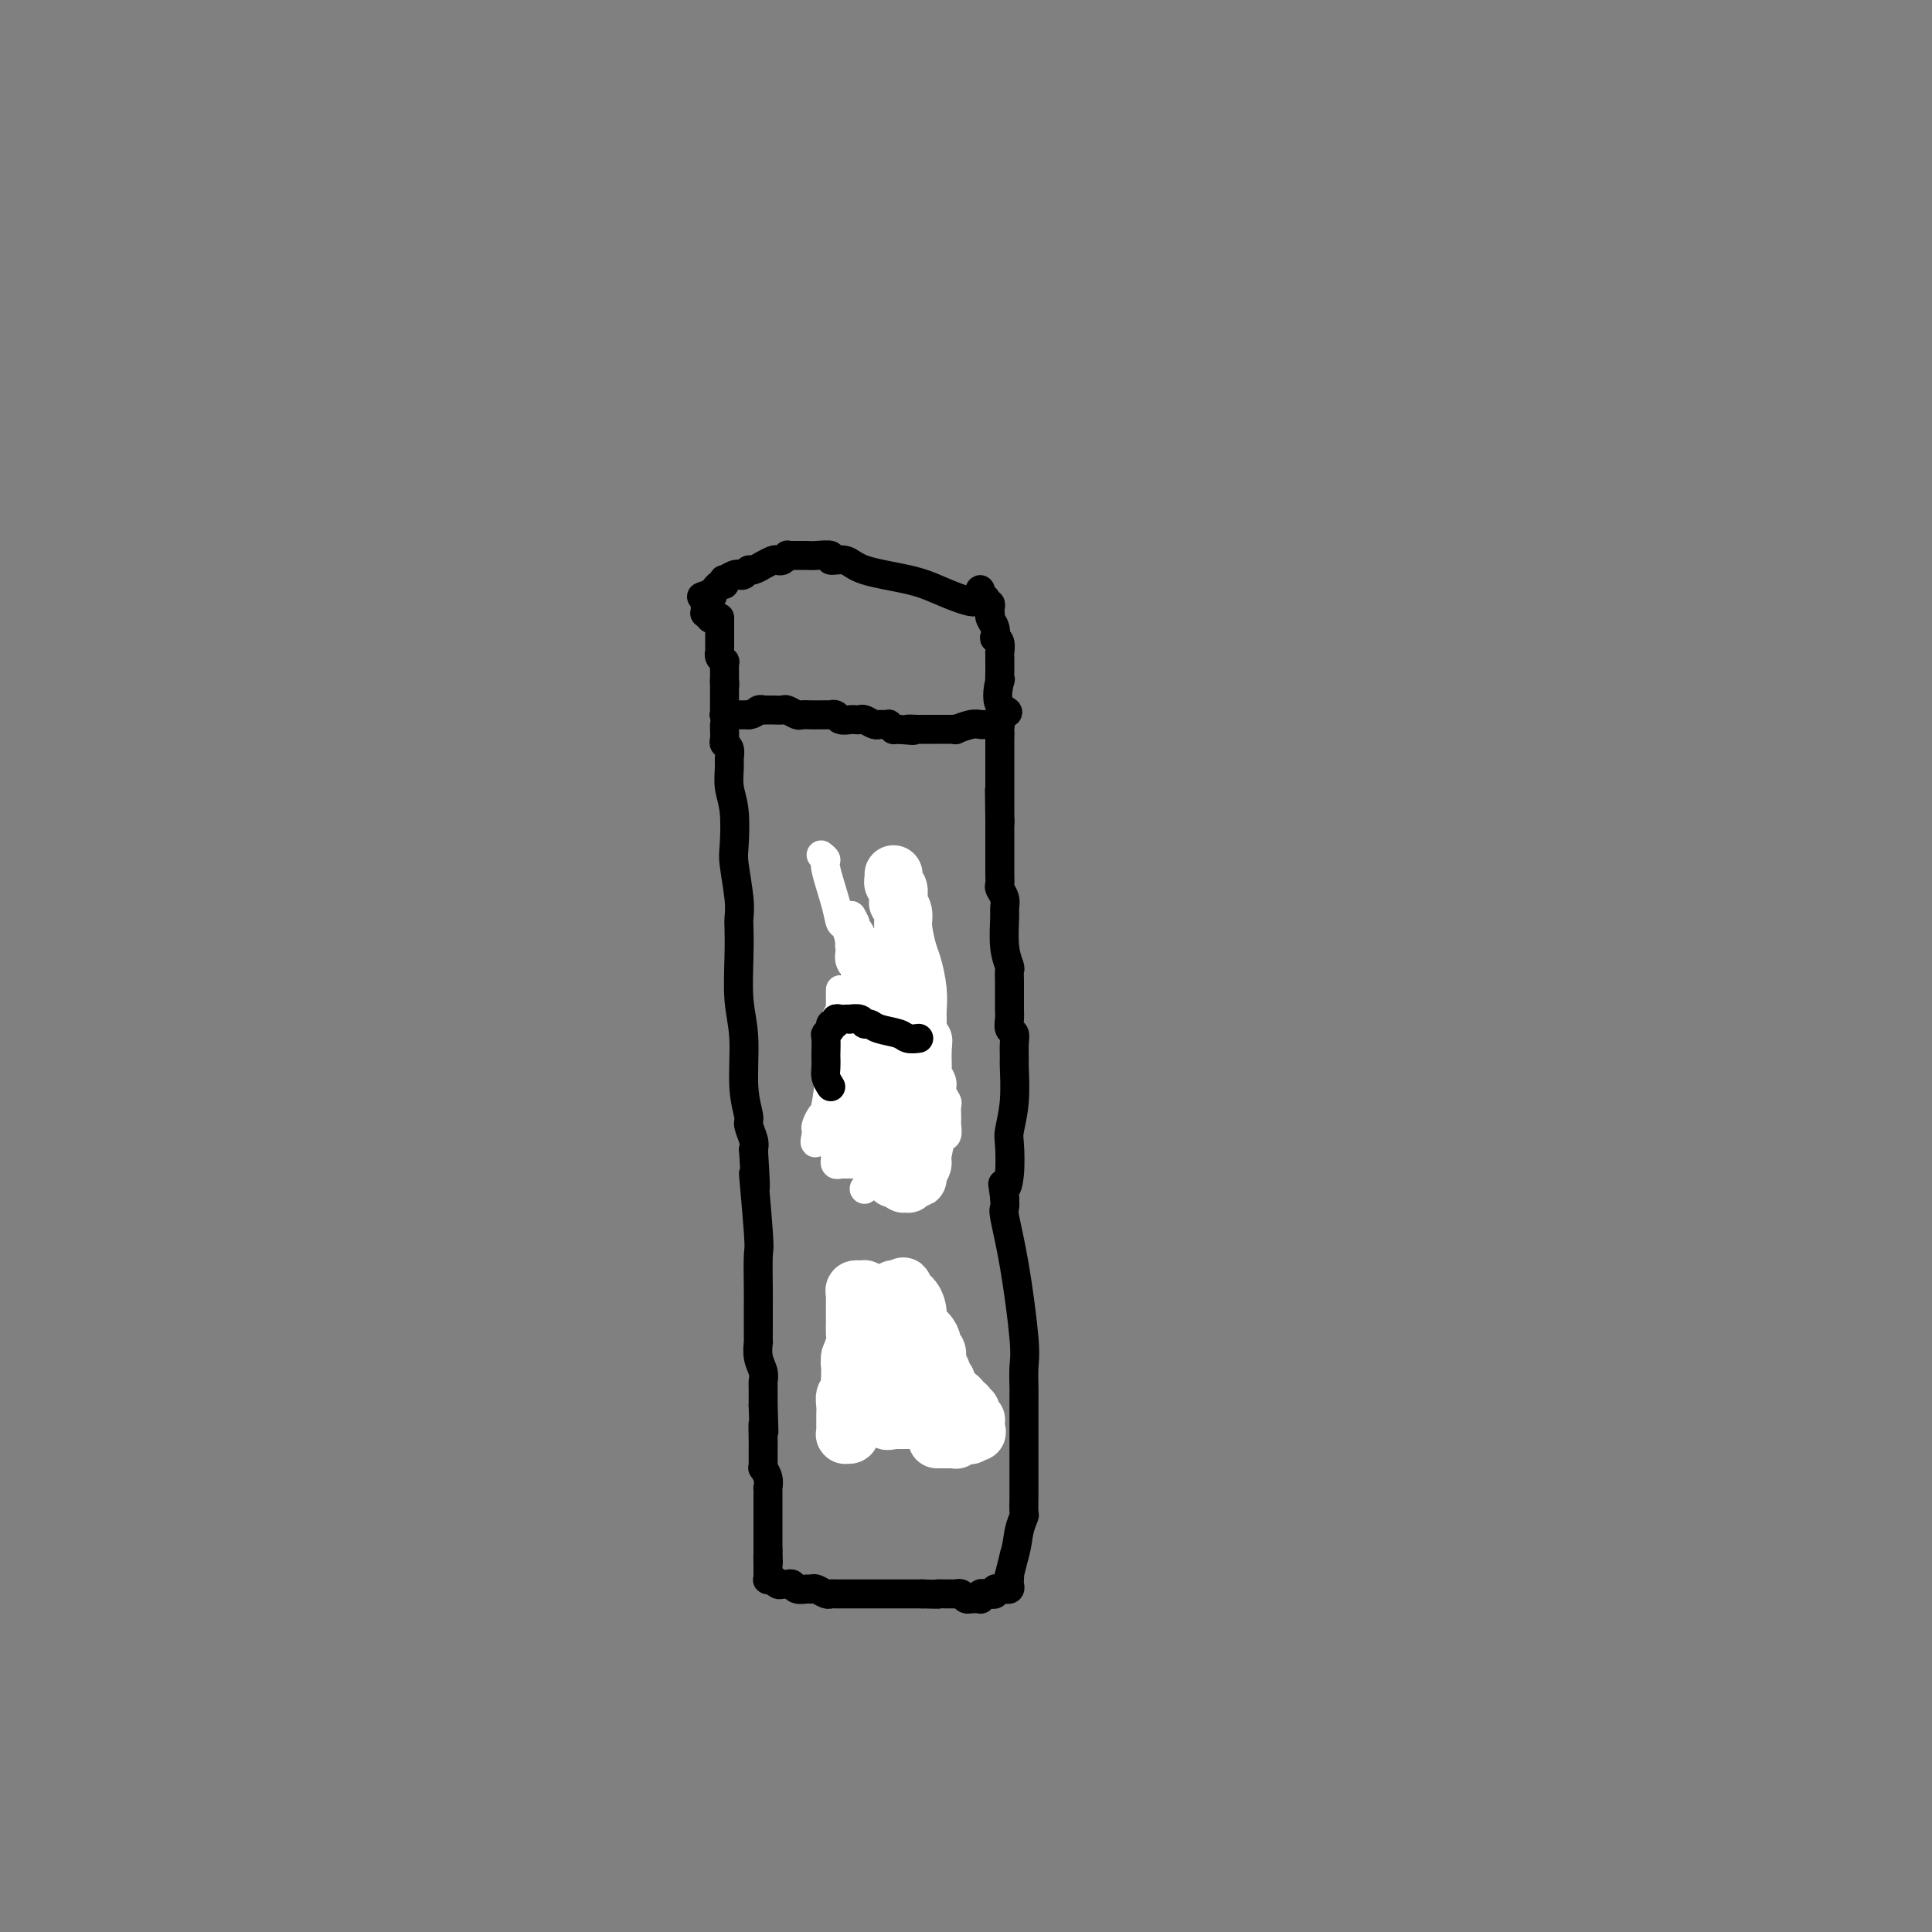 <svg viewBox='0 0 400 400' version='1.1' xmlns='http://www.w3.org/2000/svg' xmlns:xlink='http://www.w3.org/1999/xlink'><rect x="0" y="0" width="400" height="400" fill="#808080" stroke="none"/><g fill='none' stroke='#000000' stroke-width='6' stroke-linecap='round' stroke-linejoin='round'><path d='M149,128c0.000,-0.120 0.000,-0.239 0,0c-0.000,0.239 -0.000,0.837 0,1c0.000,0.163 0.000,-0.110 0,0c-0.000,0.110 -0.000,0.603 0,1c0.000,0.397 0.000,0.698 0,1c-0.000,0.302 -0.000,0.607 0,1c0.000,0.393 0.000,0.875 0,1c-0.000,0.125 -0.001,-0.107 0,0c0.001,0.107 0.004,0.555 0,1c-0.004,0.445 -0.015,0.889 0,1c0.015,0.111 0.057,-0.110 0,0c-0.057,0.110 -0.211,0.551 0,1c0.211,0.449 0.789,0.908 1,1c0.211,0.092 0.057,-0.181 0,0c-0.057,0.181 -0.015,0.818 0,1c0.015,0.182 0.004,-0.091 0,0c-0.004,0.091 -0.001,0.546 0,1c0.001,0.454 0.000,0.906 0,1c-0.000,0.094 -0.000,-0.171 0,0c0.000,0.171 0.000,0.778 0,1c-0.000,0.222 -0.000,0.060 0,0c0.000,-0.060 0.000,-0.017 0,0c-0.000,0.017 -0.000,0.009 0,0'/><path d='M150,141c0.155,1.966 0.041,0.382 0,0c-0.041,-0.382 -0.011,0.438 0,1c0.011,0.562 0.003,0.868 0,1c-0.003,0.132 -0.001,0.092 0,0c0.001,-0.092 0.000,-0.236 0,0c-0.000,0.236 -0.000,0.852 0,1c0.000,0.148 0.000,-0.170 0,0c-0.000,0.170 -0.000,0.830 0,1c0.000,0.170 0.000,-0.150 0,0c-0.000,0.150 -0.000,0.771 0,1c0.000,0.229 -0.000,0.065 0,0c0.000,-0.065 0.000,-0.032 0,0c-0.000,0.032 -0.000,0.061 0,0c0.000,-0.061 0.000,-0.214 0,0c-0.000,0.214 -0.000,0.793 0,1c0.000,0.207 0.000,0.041 0,0c-0.000,-0.041 -0.001,0.041 0,0c0.001,-0.041 0.004,-0.207 0,0c-0.004,0.207 -0.015,0.788 0,1c0.015,0.212 0.057,0.057 0,0c-0.057,-0.057 -0.212,-0.015 0,0c0.212,0.015 0.793,0.004 1,0c0.207,-0.004 0.040,-0.001 0,0c-0.040,0.001 0.046,0.000 0,0c-0.046,-0.000 -0.223,-0.000 0,0c0.223,0.000 0.847,0.000 1,0c0.153,-0.000 -0.166,-0.000 0,0c0.166,0.000 0.818,0.000 1,0c0.182,-0.000 -0.105,-0.000 0,0c0.105,0.000 0.601,0.000 1,0c0.399,-0.000 0.699,-0.000 1,0'/><path d='M155,148c1.162,-0.072 1.567,-0.751 2,-1c0.433,-0.249 0.894,-0.066 1,0c0.106,0.066 -0.141,0.017 0,0c0.141,-0.017 0.672,-0.001 1,0c0.328,0.001 0.454,-0.014 1,0c0.546,0.014 1.511,0.056 2,0c0.489,-0.056 0.501,-0.211 1,0c0.499,0.211 1.487,0.789 2,1c0.513,0.211 0.553,0.057 1,0c0.447,-0.057 1.300,-0.016 2,0c0.700,0.016 1.247,0.008 2,0c0.753,-0.008 1.711,-0.016 2,0c0.289,0.016 -0.091,0.057 0,0c0.091,-0.057 0.655,-0.211 1,0c0.345,0.211 0.473,0.788 1,1c0.527,0.212 1.454,0.061 2,0c0.546,-0.061 0.710,-0.030 1,0c0.290,0.030 0.705,0.061 1,0c0.295,-0.061 0.470,-0.212 1,0c0.530,0.212 1.414,0.789 2,1c0.586,0.211 0.874,0.056 1,0c0.126,-0.056 0.090,-0.015 0,0c-0.090,0.015 -0.236,0.003 0,0c0.236,-0.003 0.852,0.003 1,0c0.148,-0.003 -0.172,-0.015 0,0c0.172,0.015 0.834,0.057 1,0c0.166,-0.057 -0.166,-0.211 0,0c0.166,0.211 0.828,0.789 1,1c0.172,0.211 -0.146,0.057 0,0c0.146,-0.057 0.756,-0.016 1,0c0.244,0.016 0.122,0.008 0,0'/><path d='M186,151c5.130,0.464 2.456,0.124 2,0c-0.456,-0.124 1.307,-0.033 2,0c0.693,0.033 0.315,0.009 1,0c0.685,-0.009 2.431,-0.002 3,0c0.569,0.002 -0.040,0.001 0,0c0.040,-0.001 0.727,-0.000 1,0c0.273,0.000 0.130,0.000 0,0c-0.130,-0.000 -0.246,0.000 0,0c0.246,-0.000 0.855,-0.000 1,0c0.145,0.000 -0.174,0.001 0,0c0.174,-0.001 0.841,-0.004 1,0c0.159,0.004 -0.189,0.015 0,0c0.189,-0.015 0.916,-0.057 1,0c0.084,0.057 -0.476,0.211 0,0c0.476,-0.211 1.988,-0.789 3,-1c1.012,-0.211 1.525,-0.057 2,0c0.475,0.057 0.911,0.015 1,0c0.089,-0.015 -0.169,-0.004 0,0c0.169,0.004 0.763,0.001 1,0c0.237,-0.001 0.115,-0.000 0,0c-0.115,0.000 -0.223,-0.000 0,0c0.223,0.000 0.778,0.001 1,0c0.222,-0.001 0.112,-0.004 0,0c-0.112,0.004 -0.226,0.016 0,0c0.226,-0.016 0.793,-0.060 1,0c0.207,0.060 0.056,0.222 0,0c-0.056,-0.222 -0.015,-0.829 0,-1c0.015,-0.171 0.004,0.094 0,0c-0.004,-0.094 -0.002,-0.547 0,-1'/><path d='M207,148c3.249,-0.607 0.870,-0.625 0,-2c-0.870,-1.375 -0.233,-4.106 0,-5c0.233,-0.894 0.062,0.048 0,0c-0.062,-0.048 -0.017,-1.085 0,-2c0.017,-0.915 0.004,-1.709 0,-2c-0.004,-0.291 -0.001,-0.081 0,0c0.001,0.081 0.000,0.031 0,0c-0.000,-0.031 -0.000,-0.045 0,0c0.000,0.045 0.001,0.149 0,0c-0.001,-0.149 -0.004,-0.552 0,-1c0.004,-0.448 0.015,-0.942 0,-1c-0.015,-0.058 -0.056,0.318 0,0c0.056,-0.318 0.207,-1.332 0,-2c-0.207,-0.668 -0.774,-0.992 -1,-1c-0.226,-0.008 -0.113,0.300 0,0c0.113,-0.300 0.226,-1.207 0,-2c-0.226,-0.793 -0.792,-1.470 -1,-2c-0.208,-0.530 -0.060,-0.911 0,-1c0.060,-0.089 0.030,0.116 0,0c-0.030,-0.116 -0.060,-0.553 0,-1c0.060,-0.447 0.209,-0.904 0,-1c-0.209,-0.096 -0.778,0.170 -1,0c-0.222,-0.170 -0.098,-0.777 0,-1c0.098,-0.223 0.171,-0.064 0,0c-0.171,0.064 -0.585,0.032 -1,0'/><path d='M203,124c-0.441,-3.738 0.457,-1.084 0,0c-0.457,1.084 -2.270,0.598 -4,0c-1.730,-0.598 -3.375,-1.308 -5,-2c-1.625,-0.692 -3.228,-1.366 -6,-2c-2.772,-0.634 -6.714,-1.228 -9,-2c-2.286,-0.772 -2.917,-1.724 -4,-2c-1.083,-0.276 -2.618,0.122 -3,0c-0.382,-0.122 0.389,-0.765 0,-1c-0.389,-0.235 -1.936,-0.063 -3,0c-1.064,0.063 -1.643,0.016 -2,0c-0.357,-0.016 -0.491,-0.001 -1,0c-0.509,0.001 -1.394,-0.014 -2,0c-0.606,0.014 -0.935,0.055 -1,0c-0.065,-0.055 0.132,-0.207 0,0c-0.132,0.207 -0.594,0.772 -1,1c-0.406,0.228 -0.757,0.118 -1,0c-0.243,-0.118 -0.380,-0.243 -1,0c-0.620,0.243 -1.724,0.853 -2,1c-0.276,0.147 0.277,-0.171 0,0c-0.277,0.171 -1.382,0.829 -2,1c-0.618,0.171 -0.747,-0.146 -1,0c-0.253,0.146 -0.628,0.756 -1,1c-0.372,0.244 -0.740,0.122 -1,0c-0.260,-0.122 -0.412,-0.244 -1,0c-0.588,0.244 -1.612,0.854 -2,1c-0.388,0.146 -0.142,-0.172 0,0c0.142,0.172 0.179,0.833 0,1c-0.179,0.167 -0.574,-0.162 -1,0c-0.426,0.162 -0.884,0.813 -1,1c-0.116,0.187 0.110,-0.089 0,0c-0.110,0.089 -0.555,0.545 -1,1'/><path d='M147,123c-3.420,1.177 -0.969,0.118 0,0c0.969,-0.118 0.456,0.704 0,1c-0.456,0.296 -0.854,0.064 -1,0c-0.146,-0.064 -0.039,0.038 0,0c0.039,-0.038 0.011,-0.216 0,0c-0.011,0.216 -0.004,0.827 0,1c0.004,0.173 0.005,-0.094 0,0c-0.005,0.094 -0.015,0.547 0,1c0.015,0.453 0.057,0.906 0,1c-0.057,0.094 -0.211,-0.171 0,0c0.211,0.171 0.789,0.778 1,1c0.211,0.222 0.057,0.060 0,0c-0.057,-0.060 -0.016,-0.017 0,0c0.016,0.017 0.008,0.009 0,0'/><path d='M150,150c-0.008,0.222 -0.016,0.444 0,1c0.016,0.556 0.057,1.446 0,2c-0.057,0.554 -0.212,0.773 0,1c0.212,0.227 0.793,0.462 1,1c0.207,0.538 0.042,1.380 0,2c-0.042,0.620 0.040,1.019 0,2c-0.040,0.981 -0.203,2.545 0,4c0.203,1.455 0.772,2.803 1,5c0.228,2.197 0.113,5.244 0,7c-0.113,1.756 -0.226,2.223 0,4c0.226,1.777 0.792,4.865 1,7c0.208,2.135 0.060,3.318 0,4c-0.060,0.682 -0.031,0.862 0,2c0.031,1.138 0.065,3.233 0,6c-0.065,2.767 -0.229,6.207 0,9c0.229,2.793 0.850,4.940 1,8c0.150,3.060 -0.170,7.033 0,10c0.170,2.967 0.829,4.929 1,6c0.171,1.071 -0.146,1.250 0,2c0.146,0.750 0.756,2.071 1,3c0.244,0.929 0.122,1.464 0,2'/><path d='M156,238c0.868,14.071 0.036,5.248 0,5c-0.036,-0.248 0.722,8.079 1,12c0.278,3.921 0.074,3.437 0,5c-0.074,1.563 -0.020,5.173 0,7c0.020,1.827 0.004,1.871 0,3c-0.004,1.129 0.003,3.341 0,5c-0.003,1.659 -0.015,2.763 0,3c0.015,0.237 0.057,-0.395 0,0c-0.057,0.395 -0.211,1.815 0,3c0.211,1.185 0.789,2.135 1,3c0.211,0.865 0.057,1.644 0,2c-0.057,0.356 -0.015,0.288 0,1c0.015,0.712 0.004,2.203 0,3c-0.004,0.797 -0.002,0.898 0,1'/><path d='M158,291c0.309,8.953 0.083,4.836 0,4c-0.083,-0.836 -0.022,1.608 0,3c0.022,1.392 0.005,1.730 0,2c-0.005,0.270 0.002,0.470 0,1c-0.002,0.530 -0.015,1.390 0,2c0.015,0.610 0.057,0.971 0,1c-0.057,0.029 -0.211,-0.275 0,0c0.211,0.275 0.789,1.128 1,2c0.211,0.872 0.057,1.762 0,2c-0.057,0.238 -0.015,-0.177 0,0c0.015,0.177 0.004,0.945 0,2c-0.004,1.055 -0.001,2.396 0,3c0.001,0.604 0.000,0.470 0,1c-0.000,0.530 -0.000,1.723 0,3c0.000,1.277 0.000,2.639 0,4'/><path d='M159,321c0.155,4.758 0.041,1.653 0,1c-0.041,-0.653 -0.011,1.146 0,2c0.011,0.854 0.003,0.765 0,1c-0.003,0.235 -0.001,0.795 0,1c0.001,0.205 0.000,0.054 0,0c-0.000,-0.054 0.000,-0.011 0,0c-0.000,0.011 -0.001,-0.011 0,0c0.001,0.011 0.004,0.056 0,0c-0.004,-0.056 -0.016,-0.212 0,0c0.016,0.212 0.060,0.793 0,1c-0.060,0.207 -0.223,0.041 0,0c0.223,-0.041 0.833,0.042 1,0c0.167,-0.042 -0.110,-0.208 0,0c0.110,0.208 0.606,0.792 1,1c0.394,0.208 0.687,0.042 1,0c0.313,-0.042 0.647,0.042 1,0c0.353,-0.042 0.723,-0.208 1,0c0.277,0.208 0.459,0.792 1,1c0.541,0.208 1.441,0.042 2,0c0.559,-0.042 0.778,0.041 1,0c0.222,-0.041 0.448,-0.207 1,0c0.552,0.207 1.431,0.788 2,1c0.569,0.212 0.828,0.057 1,0c0.172,-0.057 0.257,-0.015 1,0c0.743,0.015 2.145,0.004 3,0c0.855,-0.004 1.164,-0.001 2,0c0.836,0.001 2.199,0.000 3,0c0.801,-0.000 1.039,-0.000 2,0c0.961,0.000 2.643,0.000 4,0c1.357,-0.000 2.388,-0.000 3,0c0.612,0.000 0.806,0.000 1,0'/><path d='M191,330c4.572,0.155 3.001,0.041 3,0c-0.001,-0.041 1.568,-0.011 2,0c0.432,0.011 -0.274,0.002 0,0c0.274,-0.002 1.526,0.003 2,0c0.474,-0.003 0.169,-0.015 0,0c-0.169,0.015 -0.203,0.057 0,0c0.203,-0.057 0.642,-0.211 1,0c0.358,0.211 0.636,0.789 1,1c0.364,0.211 0.816,0.057 1,0c0.184,-0.057 0.102,-0.015 0,0c-0.102,0.015 -0.225,0.004 0,0c0.225,-0.004 0.796,-0.001 1,0c0.204,0.001 0.041,0.000 0,0c-0.041,-0.000 0.042,-0.000 0,0c-0.042,0.000 -0.207,0.001 0,0c0.207,-0.001 0.787,-0.004 1,0c0.213,0.004 0.061,0.015 0,0c-0.061,-0.015 -0.030,-0.057 0,0c0.030,0.057 0.060,0.211 0,0c-0.060,-0.211 -0.208,-0.789 0,-1c0.208,-0.211 0.774,-0.057 1,0c0.226,0.057 0.113,0.015 0,0c-0.113,-0.015 -0.228,-0.004 0,0c0.228,0.004 0.797,0.002 1,0c0.203,-0.002 0.039,-0.004 0,0c-0.039,0.004 0.046,0.015 0,0c-0.046,-0.015 -0.222,-0.057 0,0c0.222,0.057 0.843,0.211 1,0c0.157,-0.211 -0.150,-0.788 0,-1c0.150,-0.212 0.757,-0.061 1,0c0.243,0.061 0.121,0.030 0,0'/><path d='M207,329c2.475,-0.155 0.662,-0.041 0,0c-0.662,0.041 -0.174,0.011 0,0c0.174,-0.011 0.032,-0.003 0,0c-0.032,0.003 0.044,0.001 0,0c-0.044,-0.001 -0.209,-0.000 0,0c0.209,0.000 0.792,0.001 1,0c0.208,-0.001 0.042,-0.003 0,0c-0.042,0.003 0.041,0.012 0,0c-0.041,-0.012 -0.207,-0.046 0,0c0.207,0.046 0.787,0.173 1,0c0.213,-0.173 0.060,-0.646 0,-1c-0.060,-0.354 -0.026,-0.590 0,-1c0.026,-0.410 0.046,-0.995 0,-1c-0.046,-0.005 -0.156,0.570 0,0c0.156,-0.570 0.578,-2.285 1,-4'/><path d='M210,322c0.630,-2.038 0.705,-3.634 1,-5c0.295,-1.366 0.811,-2.503 1,-3c0.189,-0.497 0.051,-0.355 0,-1c-0.051,-0.645 -0.014,-2.078 0,-3c0.014,-0.922 0.004,-1.334 0,-2c-0.004,-0.666 -0.001,-1.585 0,-3c0.001,-1.415 0.000,-3.324 0,-5c-0.000,-1.676 0.000,-3.119 0,-4c-0.000,-0.881 -0.000,-1.201 0,-2c0.000,-0.799 0.002,-2.077 0,-3c-0.002,-0.923 -0.006,-1.492 0,-2c0.006,-0.508 0.022,-0.956 0,-2c-0.022,-1.044 -0.083,-2.685 0,-4c0.083,-1.315 0.310,-2.305 0,-6c-0.310,-3.695 -1.155,-10.093 -2,-15c-0.845,-4.907 -1.689,-8.321 -2,-10c-0.311,-1.679 -0.089,-1.623 0,-2c0.089,-0.377 0.044,-1.189 0,-2'/><path d='M208,248c-0.678,-4.847 -0.374,-2.463 0,-2c0.374,0.463 0.818,-0.993 1,-3c0.182,-2.007 0.101,-4.563 0,-6c-0.101,-1.437 -0.224,-1.753 0,-3c0.224,-1.247 0.793,-3.423 1,-6c0.207,-2.577 0.052,-5.554 0,-7c-0.052,-1.446 0.000,-1.360 0,-2c-0.000,-0.640 -0.053,-2.006 0,-3c0.053,-0.994 0.210,-1.617 0,-2c-0.210,-0.383 -0.788,-0.525 -1,-1c-0.212,-0.475 -0.057,-1.282 0,-2c0.057,-0.718 0.015,-1.348 0,-2c-0.015,-0.652 -0.003,-1.325 0,-2c0.003,-0.675 -0.003,-1.353 0,-2c0.003,-0.647 0.015,-1.262 0,-2c-0.015,-0.738 -0.057,-1.597 0,-2c0.057,-0.403 0.212,-0.348 0,-1c-0.212,-0.652 -0.793,-2.010 -1,-4c-0.207,-1.990 -0.041,-4.612 0,-6c0.041,-1.388 -0.041,-1.541 0,-2c0.041,-0.459 0.207,-1.225 0,-2c-0.207,-0.775 -0.788,-1.560 -1,-2c-0.212,-0.440 -0.057,-0.537 0,-1c0.057,-0.463 0.015,-1.293 0,-2c-0.015,-0.707 -0.004,-1.292 0,-2c0.004,-0.708 0.001,-1.537 0,-2c-0.001,-0.463 -0.000,-0.558 0,-1c0.000,-0.442 0.000,-1.232 0,-2c-0.000,-0.768 -0.000,-1.514 0,-2c0.000,-0.486 0.000,-0.710 0,-1c-0.000,-0.290 -0.000,-0.645 0,-1'/><path d='M207,170c-0.155,-12.228 -0.041,-3.798 0,-1c0.041,2.798 0.011,-0.038 0,-1c-0.011,-0.962 -0.003,-0.051 0,0c0.003,0.051 0.001,-0.757 0,-1c-0.001,-0.243 -0.000,0.079 0,0c0.000,-0.079 0.000,-0.560 0,-1c-0.000,-0.440 -0.000,-0.840 0,-1c0.000,-0.160 0.000,-0.082 0,0c-0.000,0.082 -0.000,0.167 0,0c0.000,-0.167 0.000,-0.585 0,-1c-0.000,-0.415 -0.000,-0.828 0,-1c0.000,-0.172 0.000,-0.102 0,0c-0.000,0.102 -0.000,0.235 0,0c0.000,-0.235 0.000,-0.837 0,-1c-0.000,-0.163 -0.000,0.115 0,0c0.000,-0.115 0.000,-0.623 0,-1c-0.000,-0.377 -0.000,-0.622 0,-1c0.000,-0.378 0.000,-0.890 0,-1c-0.000,-0.110 -0.000,0.181 0,0c0.000,-0.181 0.000,-0.836 0,-1c-0.000,-0.164 -0.000,0.162 0,0c0.000,-0.162 0.000,-0.813 0,-1c-0.000,-0.187 0.000,0.089 0,0c0.000,-0.089 0.000,-0.545 0,-1c0.000,-0.455 0.000,-0.909 0,-1c0.000,-0.091 0.000,0.182 0,0c0.000,-0.182 0.000,-0.820 0,-1c0.000,-0.180 0.000,0.096 0,0c0.000,-0.096 0.000,-0.564 0,-1c0.000,-0.436 0.000,-0.839 0,-1c0.000,-0.161 0.000,-0.081 0,0'/><path d='M207,152c0.000,-3.007 0.000,-1.524 0,-1c0.000,0.524 0.000,0.088 0,0c-0.000,-0.088 0.000,0.172 0,0c-0.000,-0.172 0.000,-0.777 0,-1c-0.000,-0.223 0.000,-0.064 0,0c0.000,0.064 0.000,0.032 0,0'/><path d='M179,198c-0.422,-0.109 -0.844,-0.219 -1,0c-0.156,0.219 -0.045,0.765 0,1c0.045,0.235 0.026,0.157 0,0c-0.026,-0.157 -0.059,-0.394 0,0c0.059,0.394 0.208,1.418 0,2c-0.208,0.582 -0.774,0.724 -1,1c-0.226,0.276 -0.112,0.688 0,1c0.112,0.312 0.222,0.524 0,1c-0.222,0.476 -0.778,1.217 -1,3c-0.222,1.783 -0.111,4.609 0,6c0.111,1.391 0.222,1.349 0,2c-0.222,0.651 -0.777,1.996 -1,3c-0.223,1.004 -0.112,1.669 0,2c0.112,0.331 0.226,0.329 0,1c-0.226,0.671 -0.793,2.017 -1,3c-0.207,0.983 -0.056,1.604 0,2c0.056,0.396 0.015,0.568 0,1c-0.015,0.432 -0.004,1.123 0,2c0.004,0.877 0.002,1.938 0,3'/><path d='M174,232c-0.531,5.681 0.642,2.884 1,2c0.358,-0.884 -0.097,0.144 0,1c0.097,0.856 0.747,1.538 1,2c0.253,0.462 0.109,0.702 0,1c-0.109,0.298 -0.184,0.654 0,1c0.184,0.346 0.627,0.681 1,1c0.373,0.319 0.674,0.621 1,1c0.326,0.379 0.675,0.834 1,1c0.325,0.166 0.626,0.045 1,0c0.374,-0.045 0.822,-0.012 1,0c0.178,0.012 0.085,0.003 0,0c-0.085,-0.003 -0.164,0.000 0,0c0.164,-0.000 0.569,-0.004 1,0c0.431,0.004 0.886,0.016 1,0c0.114,-0.016 -0.114,-0.059 0,0c0.114,0.059 0.570,0.219 1,0c0.430,-0.219 0.835,-0.816 1,-1c0.165,-0.184 0.089,0.046 0,0c-0.089,-0.046 -0.192,-0.368 0,-1c0.192,-0.632 0.677,-1.574 1,-2c0.323,-0.426 0.483,-0.337 1,-1c0.517,-0.663 1.393,-2.079 2,-3c0.607,-0.921 0.947,-1.347 1,-2c0.053,-0.653 -0.182,-1.533 0,-2c0.182,-0.467 0.781,-0.521 1,-1c0.219,-0.479 0.059,-1.381 0,-2c-0.059,-0.619 -0.016,-0.953 0,-1c0.016,-0.047 0.004,0.194 0,0c-0.004,-0.194 -0.001,-0.821 0,-1c0.001,-0.179 0.000,0.092 0,0c-0.000,-0.092 -0.000,-0.546 0,-1'/><path d='M191,224c1.144,-2.907 0.503,-1.174 0,-1c-0.503,0.174 -0.867,-1.210 -1,-2c-0.133,-0.790 -0.036,-0.985 0,-1c0.036,-0.015 0.009,0.149 0,0c-0.009,-0.149 -0.001,-0.613 0,-1c0.001,-0.387 -0.004,-0.697 0,-1c0.004,-0.303 0.016,-0.597 0,-1c-0.016,-0.403 -0.060,-0.914 0,-1c0.060,-0.086 0.223,0.254 0,0c-0.223,-0.254 -0.833,-1.104 -1,-2c-0.167,-0.896 0.109,-1.840 0,-2c-0.109,-0.160 -0.604,0.465 -1,0c-0.396,-0.465 -0.694,-2.018 -1,-3c-0.306,-0.982 -0.622,-1.391 -1,-2c-0.378,-0.609 -0.820,-1.417 -1,-2c-0.180,-0.583 -0.100,-0.940 0,-1c0.100,-0.060 0.219,0.176 0,0c-0.219,-0.176 -0.776,-0.764 -1,-1c-0.224,-0.236 -0.117,-0.118 0,0c0.117,0.118 0.243,0.238 0,0c-0.243,-0.238 -0.853,-0.833 -1,-1c-0.147,-0.167 0.171,0.095 0,0c-0.171,-0.095 -0.830,-0.547 -1,-1c-0.170,-0.453 0.151,-0.906 0,-1c-0.151,-0.094 -0.772,0.171 -1,0c-0.228,-0.171 -0.061,-0.778 0,-1c0.061,-0.222 0.016,-0.060 0,0c-0.016,0.060 -0.004,0.016 0,0c0.004,-0.016 0.001,-0.004 0,0c-0.001,0.004 -0.000,0.001 0,0c0.000,-0.001 0.000,-0.001 0,0'/><path d='M181,199c-1.667,-4.167 -0.833,-2.083 0,0'/><path d='M191,268c-0.447,-0.414 -0.894,-0.829 -1,-1c-0.106,-0.171 0.130,-0.099 0,0c-0.130,0.099 -0.626,0.226 -1,0c-0.374,-0.226 -0.626,-0.807 -1,-1c-0.374,-0.193 -0.870,-0.000 -1,0c-0.130,0.000 0.106,-0.192 0,0c-0.106,0.192 -0.554,0.769 -1,1c-0.446,0.231 -0.889,0.115 -1,0c-0.111,-0.115 0.111,-0.228 0,0c-0.111,0.228 -0.554,0.797 -1,1c-0.446,0.203 -0.894,0.041 -1,0c-0.106,-0.041 0.130,0.041 0,0c-0.130,-0.041 -0.626,-0.203 -1,0c-0.374,0.203 -0.626,0.773 -1,1c-0.374,0.227 -0.871,0.113 -1,0c-0.129,-0.113 0.110,-0.224 0,0c-0.110,0.224 -0.569,0.782 -1,1c-0.431,0.218 -0.833,0.095 -1,0c-0.167,-0.095 -0.100,-0.164 0,0c0.100,0.164 0.233,0.559 0,1c-0.233,0.441 -0.832,0.926 -1,1c-0.168,0.074 0.095,-0.265 0,0c-0.095,0.265 -0.547,1.132 -1,2'/><path d='M176,274c-0.928,0.820 -0.249,-0.130 0,0c0.249,0.130 0.067,1.341 0,2c-0.067,0.659 -0.019,0.768 0,1c0.019,0.232 0.009,0.588 0,1c-0.009,0.412 -0.016,0.880 0,1c0.016,0.120 0.057,-0.108 0,0c-0.057,0.108 -0.211,0.551 0,1c0.211,0.449 0.788,0.904 1,1c0.212,0.096 0.061,-0.167 0,0c-0.061,0.167 -0.031,0.763 0,1c0.031,0.237 0.064,0.116 0,0c-0.064,-0.116 -0.224,-0.227 0,0c0.224,0.227 0.832,0.792 1,1c0.168,0.208 -0.106,0.060 0,0c0.106,-0.060 0.590,-0.031 1,0c0.410,0.031 0.745,0.064 1,0c0.255,-0.064 0.430,-0.223 1,0c0.570,0.223 1.535,0.830 2,1c0.465,0.170 0.432,-0.095 1,0c0.568,0.095 1.739,0.551 3,1c1.261,0.449 2.614,0.891 3,1c0.386,0.109 -0.195,-0.114 0,0c0.195,0.114 1.165,0.566 2,1c0.835,0.434 1.534,0.851 2,1c0.466,0.149 0.698,0.028 1,0c0.302,-0.028 0.673,0.035 1,0c0.327,-0.035 0.610,-0.167 1,0c0.390,0.167 0.888,0.632 1,1c0.112,0.368 -0.162,0.637 0,1c0.162,0.363 0.761,0.818 1,1c0.239,0.182 0.120,0.091 0,0'/><path d='M199,291c3.248,1.481 0.866,1.184 0,1c-0.866,-0.184 -0.218,-0.256 0,0c0.218,0.256 0.007,0.838 0,1c-0.007,0.162 0.191,-0.096 0,0c-0.191,0.096 -0.772,0.548 -1,1c-0.228,0.452 -0.102,0.906 0,1c0.102,0.094 0.181,-0.171 0,0c-0.181,0.171 -0.621,0.778 -1,1c-0.379,0.222 -0.697,0.060 -1,0c-0.303,-0.060 -0.591,-0.016 -1,0c-0.409,0.016 -0.939,0.004 -1,0c-0.061,-0.004 0.346,-0.001 0,0c-0.346,0.001 -1.444,0.000 -2,0c-0.556,-0.000 -0.569,-0.000 -1,0c-0.431,0.000 -1.281,0.000 -2,0c-0.719,-0.000 -1.306,-0.000 -2,0c-0.694,0.000 -1.495,0.000 -2,0c-0.505,-0.000 -0.714,-0.000 -1,0c-0.286,0.000 -0.650,0.000 -1,0c-0.350,-0.000 -0.685,-0.000 -1,0c-0.315,0.000 -0.610,0.000 -1,0c-0.390,-0.000 -0.875,-0.000 -1,0c-0.125,0.000 0.111,0.000 0,0c-0.111,-0.000 -0.569,-0.000 -1,0c-0.431,0.000 -0.834,0.000 -1,0c-0.166,-0.000 -0.096,-0.000 0,0c0.096,0.000 0.219,0.000 0,0c-0.219,-0.000 -0.780,-0.000 -1,0c-0.220,0.000 -0.098,0.000 0,0c0.098,-0.000 0.171,-0.000 0,0c-0.171,0.000 -0.585,0.000 -1,0'/><path d='M176,296c-3.333,0.000 -1.667,0.000 0,0'/></g>
<g fill='none' stroke='#FFFFFF' stroke-width='6' stroke-linecap='round' stroke-linejoin='round'><path d='M170,177c0.477,0.377 0.954,0.753 1,1c0.046,0.247 -0.338,0.363 0,2c0.338,1.637 1.397,4.795 2,7c0.603,2.205 0.749,3.458 1,4c0.251,0.542 0.607,0.371 1,1c0.393,0.629 0.822,2.056 1,3c0.178,0.944 0.103,1.405 0,2c-0.103,0.595 -0.234,1.326 0,2c0.234,0.674 0.834,1.293 1,2c0.166,0.707 -0.100,1.504 0,2c0.100,0.496 0.566,0.692 1,1c0.434,0.308 0.834,0.727 1,1c0.166,0.273 0.097,0.399 0,1c-0.097,0.601 -0.223,1.678 0,2c0.223,0.322 0.796,-0.110 1,0c0.204,0.110 0.041,0.761 0,1c-0.041,0.239 0.042,0.064 0,0c-0.042,-0.064 -0.207,-0.017 0,0c0.207,0.017 0.787,0.005 1,0c0.213,-0.005 0.061,-0.001 0,0c-0.061,0.001 -0.030,0.001 0,0'/><path d='M181,209c1.705,4.756 0.468,0.645 0,-1c-0.468,-1.645 -0.168,-0.826 0,-1c0.168,-0.174 0.204,-1.342 0,-2c-0.204,-0.658 -0.647,-0.807 -1,-1c-0.353,-0.193 -0.617,-0.429 -1,-1c-0.383,-0.571 -0.886,-1.475 -1,-2c-0.114,-0.525 0.162,-0.670 0,-1c-0.162,-0.330 -0.761,-0.845 -1,-1c-0.239,-0.155 -0.116,0.051 0,0c0.116,-0.051 0.227,-0.357 0,-1c-0.227,-0.643 -0.793,-1.622 -1,-2c-0.207,-0.378 -0.057,-0.154 0,0c0.057,0.154 0.019,0.237 0,0c-0.019,-0.237 -0.019,-0.795 0,-1c0.019,-0.205 0.058,-0.056 0,0c-0.058,0.056 -0.213,0.018 0,0c0.213,-0.018 0.793,-0.017 1,0c0.207,0.017 0.041,0.050 0,0c-0.041,-0.050 0.045,-0.182 0,0c-0.045,0.182 -0.219,0.678 0,1c0.219,0.322 0.832,0.470 1,1c0.168,0.530 -0.108,1.440 0,2c0.108,0.560 0.602,0.769 1,1c0.398,0.231 0.702,0.484 1,1c0.298,0.516 0.591,1.294 1,2c0.409,0.706 0.933,1.341 1,2c0.067,0.659 -0.322,1.342 0,2c0.322,0.658 1.356,1.293 2,2c0.644,0.707 0.898,1.488 1,2c0.102,0.512 0.051,0.756 0,1'/><path d='M185,212c1.558,2.636 0.953,1.227 1,1c0.047,-0.227 0.745,0.727 1,1c0.255,0.273 0.068,-0.137 0,0c-0.068,0.137 -0.018,0.821 0,1c0.018,0.179 0.005,-0.147 0,0c-0.005,0.147 -0.002,0.769 0,1c0.002,0.231 0.002,0.073 0,0c-0.002,-0.073 -0.004,-0.061 0,0c0.004,0.061 0.016,0.172 0,0c-0.016,-0.172 -0.060,-0.628 0,-1c0.060,-0.372 0.224,-0.662 0,-1c-0.224,-0.338 -0.834,-0.724 -1,-1c-0.166,-0.276 0.114,-0.440 0,-1c-0.114,-0.560 -0.622,-1.515 -1,-2c-0.378,-0.485 -0.626,-0.500 -1,-1c-0.374,-0.500 -0.875,-1.485 -1,-2c-0.125,-0.515 0.126,-0.559 0,-1c-0.126,-0.441 -0.630,-1.279 -1,-2c-0.370,-0.721 -0.606,-1.326 -1,-2c-0.394,-0.674 -0.947,-1.417 -1,-2c-0.053,-0.583 0.392,-1.008 0,-2c-0.392,-0.992 -1.622,-2.553 -2,-3c-0.378,-0.447 0.096,0.221 0,0c-0.096,-0.221 -0.762,-1.331 -1,-2c-0.238,-0.669 -0.050,-0.897 0,-1c0.050,-0.103 -0.040,-0.080 0,0c0.040,0.080 0.210,0.218 0,0c-0.210,-0.218 -0.798,-0.790 -1,-1c-0.202,-0.210 -0.016,-0.056 0,0c0.016,0.056 -0.138,0.016 0,0c0.138,-0.016 0.569,-0.008 1,0'/><path d='M177,191c-1.534,-3.324 -0.369,-0.135 0,1c0.369,1.135 -0.057,0.216 0,0c0.057,-0.216 0.597,0.272 1,1c0.403,0.728 0.670,1.697 1,2c0.330,0.303 0.724,-0.060 1,0c0.276,0.060 0.433,0.542 1,2c0.567,1.458 1.542,3.891 2,5c0.458,1.109 0.399,0.895 1,2c0.601,1.105 1.864,3.530 3,6c1.136,2.470 2.146,4.986 3,6c0.854,1.014 1.553,0.526 2,1c0.447,0.474 0.640,1.908 1,3c0.360,1.092 0.885,1.841 1,2c0.115,0.159 -0.179,-0.271 0,0c0.179,0.271 0.833,1.242 1,2c0.167,0.758 -0.151,1.302 0,2c0.151,0.698 0.773,1.550 1,2c0.227,0.450 0.061,0.497 0,1c-0.061,0.503 -0.015,1.463 0,2c0.015,0.537 0.000,0.652 0,1c-0.000,0.348 0.014,0.931 0,1c-0.014,0.069 -0.055,-0.374 0,0c0.055,0.374 0.207,1.564 0,2c-0.207,0.436 -0.773,0.117 -1,0c-0.227,-0.117 -0.113,-0.031 0,0c0.113,0.031 0.226,0.008 0,0c-0.226,-0.008 -0.793,-0.002 -1,0c-0.207,0.002 -0.056,0.001 0,0c0.056,-0.001 0.015,-0.000 0,0c-0.015,0.000 -0.004,0.000 0,0c0.004,-0.000 0.002,-0.000 0,0'/><path d='M194,235c-0.322,1.718 -0.626,0.513 -1,0c-0.374,-0.513 -0.819,-0.334 -1,0c-0.181,0.334 -0.100,0.821 0,1c0.100,0.179 0.219,0.048 0,0c-0.219,-0.048 -0.775,-0.014 -1,0c-0.225,0.014 -0.119,0.006 0,0c0.119,-0.006 0.250,-0.012 0,0c-0.250,0.012 -0.880,0.042 -1,0c-0.120,-0.042 0.269,-0.154 0,0c-0.269,0.154 -1.195,0.576 -2,1c-0.805,0.424 -1.488,0.849 -2,1c-0.512,0.151 -0.854,0.026 -1,0c-0.146,-0.026 -0.096,0.046 0,0c0.096,-0.046 0.237,-0.208 0,0c-0.237,0.208 -0.852,0.788 -1,1c-0.148,0.212 0.171,0.056 0,0c-0.171,-0.056 -0.830,-0.011 -1,0c-0.170,0.011 0.150,-0.011 0,0c-0.150,0.011 -0.771,0.056 -1,0c-0.229,-0.056 -0.065,-0.212 0,0c0.065,0.212 0.032,0.793 0,1c-0.032,0.207 -0.061,0.041 0,0c0.061,-0.041 0.212,0.041 0,0c-0.212,-0.041 -0.789,-0.207 -1,0c-0.211,0.207 -0.057,0.788 0,1c0.057,0.212 0.016,0.057 0,0c-0.016,-0.057 -0.007,-0.015 0,0c0.007,0.015 0.012,0.004 0,0c-0.012,-0.004 -0.042,-0.001 0,0c0.042,0.001 0.155,0.000 0,0c-0.155,-0.000 -0.577,-0.000 -1,0'/><path d='M180,241c-2.118,0.928 -0.414,0.249 0,0c0.414,-0.249 -0.462,-0.067 -1,0c-0.538,0.067 -0.737,0.018 -1,0c-0.263,-0.018 -0.591,-0.005 -1,0c-0.409,0.005 -0.898,0.001 -1,0c-0.102,-0.001 0.183,-0.000 0,0c-0.183,0.000 -0.833,-0.000 -1,0c-0.167,0.000 0.148,0.001 0,0c-0.148,-0.001 -0.757,-0.004 -1,0c-0.243,0.004 -0.118,0.016 0,0c0.118,-0.016 0.228,-0.061 0,0c-0.228,0.061 -0.793,0.226 -1,0c-0.207,-0.226 -0.055,-0.845 0,-1c0.055,-0.155 0.013,0.153 0,0c-0.013,-0.153 0.003,-0.767 0,-1c-0.003,-0.233 -0.025,-0.086 0,0c0.025,0.086 0.098,0.110 0,0c-0.098,-0.110 -0.367,-0.354 0,-1c0.367,-0.646 1.370,-1.692 2,-2c0.630,-0.308 0.886,0.124 1,0c0.114,-0.124 0.086,-0.803 0,-1c-0.086,-0.197 -0.229,0.087 0,0c0.229,-0.087 0.831,-0.544 1,-1c0.169,-0.456 -0.094,-0.909 0,-1c0.094,-0.091 0.546,0.182 1,0c0.454,-0.182 0.910,-0.819 1,-1c0.090,-0.181 -0.186,0.092 0,0c0.186,-0.092 0.833,-0.551 1,-1c0.167,-0.449 -0.147,-0.890 0,-1c0.147,-0.110 0.756,0.111 1,0c0.244,-0.111 0.122,-0.556 0,-1'/><path d='M181,229c1.125,-1.755 -0.064,-1.644 0,-2c0.064,-0.356 1.380,-1.181 2,-2c0.620,-0.819 0.544,-1.633 1,-3c0.456,-1.367 1.443,-3.289 2,-5c0.557,-1.711 0.685,-3.213 1,-4c0.315,-0.787 0.816,-0.859 1,-1c0.184,-0.141 0.049,-0.352 0,-1c-0.049,-0.648 -0.013,-1.732 0,-2c0.013,-0.268 0.004,0.280 0,0c-0.004,-0.280 -0.001,-1.388 0,-2c0.001,-0.612 -0.000,-0.727 0,-1c0.000,-0.273 0.001,-0.704 0,-1c-0.001,-0.296 -0.004,-0.458 0,-1c0.004,-0.542 0.015,-1.466 0,-2c-0.015,-0.534 -0.057,-0.679 0,-1c0.057,-0.321 0.211,-0.818 0,-1c-0.211,-0.182 -0.789,-0.050 -1,0c-0.211,0.050 -0.057,0.018 0,0c0.057,-0.018 0.015,-0.022 0,0c-0.015,0.022 -0.004,0.070 0,0c0.004,-0.070 0.001,-0.257 0,0c-0.001,0.257 -0.000,0.958 0,1c0.000,0.042 -0.001,-0.574 0,0c0.001,0.574 0.004,2.337 0,3c-0.004,0.663 -0.015,0.228 0,1c0.015,0.772 0.056,2.753 0,4c-0.056,1.247 -0.207,1.759 0,3c0.207,1.241 0.774,3.212 1,5c0.226,1.788 0.113,3.394 0,5'/><path d='M188,222c-0.001,3.642 -0.004,2.747 0,3c0.004,0.253 0.016,1.655 0,3c-0.016,1.345 -0.061,2.633 0,3c0.061,0.367 0.227,-0.186 0,0c-0.227,0.186 -0.846,1.112 -1,2c-0.154,0.888 0.156,1.740 0,2c-0.156,0.260 -0.778,-0.071 -1,0c-0.222,0.071 -0.044,0.544 0,1c0.044,0.456 -0.045,0.895 0,1c0.045,0.105 0.223,-0.126 0,0c-0.223,0.126 -0.848,0.607 -1,1c-0.152,0.393 0.170,0.698 0,1c-0.170,0.302 -0.830,0.603 -1,1c-0.170,0.397 0.152,0.891 0,1c-0.152,0.109 -0.776,-0.167 -1,0c-0.224,0.167 -0.046,0.776 0,1c0.046,0.224 -0.041,0.064 0,0c0.041,-0.064 0.208,-0.031 0,0c-0.208,0.031 -0.792,0.060 -1,0c-0.208,-0.060 -0.042,-0.208 0,0c0.042,0.208 -0.041,0.774 0,1c0.041,0.226 0.207,0.113 0,0c-0.207,-0.113 -0.786,-0.228 -1,0c-0.214,0.228 -0.061,0.797 0,1c0.061,0.203 0.030,0.040 0,0c-0.030,-0.040 -0.061,0.042 0,0c0.061,-0.042 0.212,-0.207 0,0c-0.212,0.207 -0.789,0.788 -1,1c-0.211,0.212 -0.057,0.057 0,0c0.057,-0.057 0.016,-0.016 0,0c-0.016,0.016 -0.008,0.008 0,0'/><path d='M180,245c-1.309,1.773 -1.083,1.207 -1,1c0.083,-0.207 0.021,-0.055 0,0c-0.021,0.055 -0.003,0.012 0,0c0.003,-0.012 -0.010,0.007 0,0c0.010,-0.007 0.041,-0.040 0,0c-0.041,0.040 -0.156,0.154 0,0c0.156,-0.154 0.581,-0.576 1,-1c0.419,-0.424 0.830,-0.850 1,-1c0.170,-0.150 0.097,-0.025 0,0c-0.097,0.025 -0.220,-0.050 0,0c0.220,0.050 0.781,0.224 1,0c0.219,-0.224 0.096,-0.848 0,-1c-0.096,-0.152 -0.165,0.166 0,0c0.165,-0.166 0.565,-0.817 1,-1c0.435,-0.183 0.905,0.102 1,0c0.095,-0.102 -0.185,-0.591 0,-1c0.185,-0.409 0.836,-0.738 1,-1c0.164,-0.262 -0.158,-0.456 0,-1c0.158,-0.544 0.798,-1.436 1,-2c0.202,-0.564 -0.033,-0.798 0,-1c0.033,-0.202 0.334,-0.371 1,-1c0.666,-0.629 1.698,-1.717 2,-2c0.302,-0.283 -0.127,0.237 0,0c0.127,-0.237 0.808,-1.233 1,-2c0.192,-0.767 -0.106,-1.305 0,-2c0.106,-0.695 0.616,-1.547 1,-2c0.384,-0.453 0.642,-0.507 1,-1c0.358,-0.493 0.817,-1.427 1,-2c0.183,-0.573 0.092,-0.787 0,-1'/><path d='M193,223c2.011,-3.660 0.539,-1.811 0,-1c-0.539,0.811 -0.144,0.582 0,0c0.144,-0.582 0.038,-1.518 0,-2c-0.038,-0.482 -0.009,-0.510 0,-1c0.009,-0.490 -0.001,-1.442 0,-2c0.001,-0.558 0.014,-0.723 0,-1c-0.014,-0.277 -0.055,-0.667 0,-1c0.055,-0.333 0.207,-0.610 0,-1c-0.207,-0.390 -0.772,-0.892 -1,-1c-0.228,-0.108 -0.117,0.179 0,0c0.117,-0.179 0.241,-0.822 0,-1c-0.241,-0.178 -0.849,0.110 -1,0c-0.151,-0.110 0.153,-0.618 0,-1c-0.153,-0.382 -0.762,-0.637 -1,-1c-0.238,-0.363 -0.105,-0.833 0,-1c0.105,-0.167 0.183,-0.031 0,0c-0.183,0.031 -0.627,-0.044 -1,0c-0.373,0.044 -0.675,0.208 -1,0c-0.325,-0.208 -0.674,-0.789 -1,-1c-0.326,-0.211 -0.630,-0.053 -1,0c-0.370,0.053 -0.807,0.000 -1,0c-0.193,-0.000 -0.142,0.053 0,0c0.142,-0.053 0.374,-0.210 0,0c-0.374,0.210 -1.354,0.788 -2,1c-0.646,0.212 -0.958,0.057 -1,0c-0.042,-0.057 0.185,-0.015 0,0c-0.185,0.015 -0.782,0.004 -1,0c-0.218,-0.004 -0.059,-0.001 0,0c0.059,0.001 0.016,0.000 0,0c-0.016,-0.000 -0.005,-0.000 0,0c0.005,0.000 0.002,0.000 0,0'/><path d='M181,209c-1.619,0.000 -1.165,0.000 -1,0c0.165,-0.000 0.041,-0.000 0,0c-0.041,0.000 -0.001,0.000 0,0c0.001,-0.000 -0.039,-0.001 0,0c0.039,0.001 0.155,0.003 0,0c-0.155,-0.003 -0.582,-0.011 -1,0c-0.418,0.011 -0.829,0.041 -1,0c-0.171,-0.041 -0.102,-0.152 0,0c0.102,0.152 0.239,0.566 0,1c-0.239,0.434 -0.852,0.889 -1,1c-0.148,0.111 0.171,-0.121 0,0c-0.171,0.121 -0.832,0.597 -1,1c-0.168,0.403 0.159,0.734 0,1c-0.159,0.266 -0.802,0.467 -1,1c-0.198,0.533 0.049,1.399 0,2c-0.049,0.601 -0.395,0.938 -1,2c-0.605,1.062 -1.468,2.847 -2,5c-0.532,2.153 -0.731,4.672 -1,6c-0.269,1.328 -0.608,1.466 -1,2c-0.392,0.534 -0.837,1.463 -1,2c-0.163,0.537 -0.044,0.680 0,1c0.044,0.320 0.012,0.817 0,1c-0.012,0.183 -0.003,0.053 0,0c0.003,-0.053 0.001,-0.028 0,0c-0.001,0.028 -0.000,0.060 0,0c0.000,-0.060 0.000,-0.211 0,0c-0.000,0.211 -0.000,0.786 0,1c0.000,0.214 0.000,0.068 0,0c-0.000,-0.068 -0.000,-0.057 0,0c0.000,0.057 0.000,0.159 0,0c-0.000,-0.159 -0.000,-0.580 0,-1'/><path d='M169,235c-0.839,3.442 0.564,0.548 1,-1c0.436,-1.548 -0.094,-1.750 0,-2c0.094,-0.250 0.814,-0.549 1,-1c0.186,-0.451 -0.160,-1.055 0,-2c0.160,-0.945 0.828,-2.232 1,-3c0.172,-0.768 -0.150,-1.018 0,-2c0.150,-0.982 0.772,-2.697 1,-4c0.228,-1.303 0.061,-2.195 0,-3c-0.061,-0.805 -0.017,-1.524 0,-2c0.017,-0.476 0.008,-0.710 0,-1c-0.008,-0.290 -0.016,-0.637 0,-1c0.016,-0.363 0.057,-0.741 0,-1c-0.057,-0.259 -0.211,-0.398 0,-1c0.211,-0.602 0.789,-1.668 1,-2c0.211,-0.332 0.057,0.070 0,0c-0.057,-0.070 -0.015,-0.611 0,-1c0.015,-0.389 0.004,-0.626 0,-1c-0.004,-0.374 -0.001,-0.885 0,-1c0.001,-0.115 0.000,0.166 0,0c-0.000,-0.166 -0.000,-0.777 0,-1c0.000,-0.223 0.000,-0.057 0,0c-0.000,0.057 -0.000,0.004 0,0c0.000,-0.004 0.000,0.040 0,0c-0.000,-0.040 -0.000,-0.163 0,0c0.000,0.163 0.000,0.613 0,1c-0.000,0.387 -0.000,0.712 0,1c0.000,0.288 0.000,0.539 0,1c-0.000,0.461 -0.000,1.132 0,2c0.000,0.868 0.000,1.934 0,3'/><path d='M174,213c-0.003,1.918 -0.011,2.713 0,3c0.011,0.287 0.041,0.065 0,1c-0.041,0.935 -0.155,3.028 0,5c0.155,1.972 0.578,3.824 1,5c0.422,1.176 0.844,1.676 1,3c0.156,1.324 0.046,3.471 0,5c-0.046,1.529 -0.027,2.440 0,3c0.027,0.560 0.062,0.769 0,1c-0.062,0.231 -0.223,0.485 0,1c0.223,0.515 0.829,1.293 0,0c-0.829,-1.293 -3.094,-4.655 -4,-6c-0.906,-1.345 -0.453,-0.672 0,0'/></g>
<g fill='none' stroke='#FFFFFF' stroke-width='12' stroke-linecap='round' stroke-linejoin='round'><path d='M184,203c0.000,0.410 0.000,0.821 0,1c-0.000,0.179 -0.000,0.128 0,0c0.000,-0.128 0.001,-0.333 0,0c-0.001,0.333 -0.004,1.202 0,2c0.004,0.798 0.015,1.523 0,2c-0.015,0.477 -0.057,0.705 0,1c0.057,0.295 0.212,0.655 0,1c-0.212,0.345 -0.793,0.673 -1,1c-0.207,0.327 -0.040,0.652 0,1c0.040,0.348 -0.046,0.718 0,1c0.046,0.282 0.222,0.475 0,1c-0.222,0.525 -0.844,1.382 -1,2c-0.156,0.618 0.154,0.996 0,1c-0.154,0.004 -0.772,-0.367 -1,0c-0.228,0.367 -0.065,1.474 0,2c0.065,0.526 0.031,0.473 0,1c-0.031,0.527 -0.061,1.633 0,2c0.061,0.367 0.212,-0.005 0,0c-0.212,0.005 -0.788,0.386 -1,1c-0.212,0.614 -0.061,1.461 0,2c0.061,0.539 0.030,0.769 0,1'/><path d='M180,226c-0.558,3.753 0.047,1.636 0,1c-0.047,-0.636 -0.746,0.209 -1,1c-0.254,0.791 -0.064,1.527 0,2c0.064,0.473 0.002,0.684 0,1c-0.002,0.316 0.055,0.736 0,1c-0.055,0.264 -0.221,0.370 0,1c0.221,0.630 0.829,1.783 1,2c0.171,0.217 -0.096,-0.503 0,0c0.096,0.503 0.555,2.229 1,3c0.445,0.771 0.876,0.589 1,1c0.124,0.411 -0.058,1.417 0,2c0.058,0.583 0.354,0.745 1,1c0.646,0.255 1.640,0.603 2,1c0.360,0.397 0.086,0.842 0,1c-0.086,0.158 0.016,0.028 0,0c-0.016,-0.028 -0.149,0.045 0,0c0.149,-0.045 0.580,-0.209 1,0c0.420,0.209 0.830,0.789 1,1c0.170,0.211 0.101,0.053 0,0c-0.101,-0.053 -0.233,0.001 0,0c0.233,-0.001 0.832,-0.055 1,0c0.168,0.055 -0.094,0.218 0,0c0.094,-0.218 0.546,-0.818 1,-1c0.454,-0.182 0.911,0.053 1,0c0.089,-0.053 -0.190,-0.393 0,-1c0.190,-0.607 0.850,-1.481 1,-2c0.150,-0.519 -0.208,-0.683 0,-2c0.208,-1.317 0.984,-3.786 1,-7c0.016,-3.214 -0.726,-7.173 -1,-9c-0.274,-1.827 -0.078,-1.522 0,-2c0.078,-0.478 0.039,-1.739 0,-3'/><path d='M191,218c0.215,-4.259 0.254,-1.908 0,-1c-0.254,0.908 -0.800,0.372 -1,0c-0.200,-0.372 -0.053,-0.579 0,-1c0.053,-0.421 0.011,-1.054 0,-2c-0.011,-0.946 0.008,-2.204 0,-3c-0.008,-0.796 -0.045,-1.130 0,-2c0.045,-0.870 0.171,-2.277 0,-4c-0.171,-1.723 -0.638,-3.762 -1,-5c-0.362,-1.238 -0.619,-1.676 -1,-3c-0.381,-1.324 -0.887,-3.534 -1,-5c-0.113,-1.466 0.167,-2.189 0,-3c-0.167,-0.811 -0.781,-1.708 -1,-2c-0.219,-0.292 -0.045,0.023 0,0c0.045,-0.023 -0.041,-0.385 0,-1c0.041,-0.615 0.207,-1.484 0,-2c-0.207,-0.516 -0.788,-0.678 -1,-1c-0.212,-0.322 -0.057,-0.805 0,-1c0.057,-0.195 0.015,-0.104 0,0c-0.015,0.104 -0.004,0.220 0,0c0.004,-0.220 0.001,-0.777 0,-1c-0.001,-0.223 -0.001,-0.111 0,0'/><path d='M181,276c-0.002,0.034 -0.005,0.068 0,0c0.005,-0.068 0.016,-0.238 0,-1c-0.016,-0.762 -0.061,-2.117 0,-3c0.061,-0.883 0.228,-1.294 0,-2c-0.228,-0.706 -0.849,-1.706 -1,-2c-0.151,-0.294 0.170,0.117 0,0c-0.170,-0.117 -0.830,-0.763 -1,-1c-0.170,-0.237 0.150,-0.063 0,0c-0.150,0.063 -0.771,0.017 -1,0c-0.229,-0.017 -0.065,-0.005 0,0c0.065,0.005 0.032,0.004 0,0c-0.032,-0.004 -0.061,-0.012 0,0c0.061,0.012 0.213,0.044 0,0c-0.213,-0.044 -0.789,-0.163 -1,0c-0.211,0.163 -0.056,0.610 0,1c0.056,0.390 0.015,0.724 0,1c-0.015,0.276 -0.003,0.496 0,1c0.003,0.504 -0.002,1.293 0,2c0.002,0.707 0.011,1.334 0,2c-0.011,0.666 -0.041,1.372 0,2c0.041,0.628 0.155,1.180 0,2c-0.155,0.820 -0.577,1.910 -1,3'/><path d='M176,281c-0.156,2.218 -0.046,0.765 0,1c0.046,0.235 0.026,2.160 0,3c-0.026,0.840 -0.060,0.596 0,1c0.060,0.404 0.212,1.456 0,2c-0.212,0.544 -0.789,0.579 -1,1c-0.211,0.421 -0.057,1.227 0,2c0.057,0.773 0.015,1.514 0,2c-0.015,0.486 -0.004,0.719 0,1c0.004,0.281 0.001,0.610 0,1c-0.001,0.390 -0.000,0.840 0,1c0.000,0.160 -0.000,0.029 0,0c0.000,-0.029 0.000,0.045 0,0c-0.000,-0.045 -0.001,-0.208 0,0c0.001,0.208 0.004,0.789 0,1c-0.004,0.211 -0.015,0.054 0,0c0.015,-0.054 0.057,-0.003 0,0c-0.057,0.003 -0.213,-0.041 0,0c0.213,0.041 0.795,0.169 1,0c0.205,-0.169 0.034,-0.633 0,-1c-0.034,-0.367 0.070,-0.636 0,-1c-0.070,-0.364 -0.313,-0.822 0,-1c0.313,-0.178 1.184,-0.075 2,-1c0.816,-0.925 1.578,-2.877 2,-4c0.422,-1.123 0.505,-1.415 1,-3c0.495,-1.585 1.401,-4.462 2,-6c0.599,-1.538 0.892,-1.735 1,-2c0.108,-0.265 0.032,-0.596 0,-1c-0.032,-0.404 -0.019,-0.882 0,-1c0.019,-0.118 0.044,0.122 0,0c-0.044,-0.122 -0.155,-0.606 0,-1c0.155,-0.394 0.578,-0.697 1,-1'/><path d='M185,274c1.547,-3.497 0.415,-0.740 0,0c-0.415,0.740 -0.111,-0.538 0,-1c0.111,-0.462 0.030,-0.110 0,0c-0.030,0.110 -0.008,-0.023 0,0c0.008,0.023 0.002,0.202 0,0c-0.002,-0.202 -0.001,-0.787 0,-1c0.001,-0.213 0.000,-0.056 0,0c-0.000,0.056 -0.000,0.012 0,0c0.000,-0.012 0.000,0.008 0,0c-0.000,-0.008 -0.000,-0.045 0,0c0.000,0.045 0.000,0.171 0,0c-0.000,-0.171 -0.000,-0.638 0,-1c0.000,-0.362 0.000,-0.619 0,-1c-0.000,-0.381 -0.000,-0.886 0,-1c0.000,-0.114 0.000,0.162 0,0c-0.000,-0.162 -0.000,-0.761 0,-1c0.000,-0.239 0.000,-0.117 0,0c-0.000,0.117 -0.001,0.227 0,0c0.001,-0.227 0.004,-0.793 0,-1c-0.004,-0.207 -0.015,-0.055 0,0c0.015,0.055 0.056,0.015 0,0c-0.056,-0.015 -0.208,-0.004 0,0c0.208,0.004 0.777,0.001 1,0c0.223,-0.001 0.098,-0.000 0,0c-0.098,0.000 -0.171,0.000 0,0c0.171,-0.000 0.585,-0.000 1,0'/><path d='M187,267c0.206,-1.162 -0.278,-0.569 0,0c0.278,0.569 1.318,1.112 2,2c0.682,0.888 1.005,2.122 1,3c-0.005,0.878 -0.337,1.400 0,2c0.337,0.600 1.343,1.277 2,2c0.657,0.723 0.965,1.493 1,2c0.035,0.507 -0.202,0.752 0,1c0.202,0.248 0.842,0.499 1,1c0.158,0.501 -0.168,1.252 0,2c0.168,0.748 0.830,1.492 1,2c0.170,0.508 -0.151,0.781 0,1c0.151,0.219 0.772,0.384 1,1c0.228,0.616 0.061,1.685 0,2c-0.061,0.315 -0.016,-0.122 0,0c0.016,0.122 0.004,0.802 0,1c-0.004,0.198 -0.000,-0.086 0,0c0.000,0.086 -0.003,0.544 0,1c0.003,0.456 0.011,0.911 0,1c-0.011,0.089 -0.041,-0.187 0,0c0.041,0.187 0.154,0.839 0,1c-0.154,0.161 -0.576,-0.167 -1,0c-0.424,0.167 -0.849,0.829 -1,1c-0.151,0.171 -0.028,-0.150 0,0c0.028,0.150 -0.038,0.772 0,1c0.038,0.228 0.178,0.061 0,0c-0.178,-0.061 -0.676,-0.016 -1,0c-0.324,0.016 -0.473,0.004 -1,0c-0.527,-0.004 -1.430,-0.001 -2,0c-0.570,0.001 -0.807,0.000 -1,0c-0.193,-0.000 -0.341,-0.000 -1,0c-0.659,0.000 -1.830,0.000 -3,0'/><path d='M185,294c-1.956,0.447 -1.347,0.063 -1,0c0.347,-0.063 0.433,0.193 0,0c-0.433,-0.193 -1.383,-0.835 -2,-1c-0.617,-0.165 -0.901,0.148 -1,0c-0.099,-0.148 -0.012,-0.758 0,-1c0.012,-0.242 -0.049,-0.116 0,0c0.049,0.116 0.210,0.223 0,0c-0.210,-0.223 -0.789,-0.777 -1,-1c-0.211,-0.223 -0.052,-0.116 0,0c0.052,0.116 -0.002,0.241 0,0c0.002,-0.241 0.060,-0.849 0,-1c-0.060,-0.151 -0.240,0.156 0,0c0.240,-0.156 0.898,-0.774 1,-1c0.102,-0.226 -0.353,-0.061 0,0c0.353,0.061 1.513,0.016 2,0c0.487,-0.016 0.300,-0.004 1,0c0.700,0.004 2.285,0.001 3,0c0.715,-0.001 0.559,-0.000 1,0c0.441,0.000 1.477,0.000 2,0c0.523,-0.000 0.532,-0.000 1,0c0.468,0.000 1.393,0.000 2,0c0.607,-0.000 0.895,-0.000 1,0c0.105,0.000 0.027,0.000 0,0c-0.027,-0.000 -0.003,-0.000 0,0c0.003,0.000 -0.013,0.001 0,0c0.013,-0.001 0.056,-0.004 0,0c-0.056,0.004 -0.211,0.015 0,0c0.211,-0.015 0.789,-0.056 1,0c0.211,0.056 0.057,0.207 0,0c-0.057,-0.207 -0.016,-0.774 0,-1c0.016,-0.226 0.008,-0.113 0,0'/><path d='M195,288c2.337,-0.464 0.679,-0.124 0,0c-0.679,0.124 -0.379,0.033 0,0c0.379,-0.033 0.837,-0.009 1,0c0.163,0.009 0.030,0.003 0,0c-0.030,-0.003 0.044,-0.002 0,0c-0.044,0.002 -0.204,0.004 0,0c0.204,-0.004 0.773,-0.015 1,0c0.227,0.015 0.114,0.057 0,0c-0.114,-0.057 -0.228,-0.212 0,0c0.228,0.212 0.797,0.792 1,1c0.203,0.208 0.039,0.046 0,0c-0.039,-0.046 0.046,0.026 0,0c-0.046,-0.026 -0.223,-0.150 0,0c0.223,0.150 0.845,0.575 1,1c0.155,0.425 -0.156,0.850 0,1c0.156,0.150 0.778,0.025 1,0c0.222,-0.025 0.045,0.050 0,0c-0.045,-0.050 0.041,-0.225 0,0c-0.041,0.225 -0.208,0.849 0,1c0.208,0.151 0.792,-0.170 1,0c0.208,0.170 0.042,0.830 0,1c-0.042,0.170 0.041,-0.152 0,0c-0.041,0.152 -0.207,0.777 0,1c0.207,0.223 0.788,0.045 1,0c0.212,-0.045 0.057,0.043 0,0c-0.057,-0.043 -0.015,-0.218 0,0c0.015,0.218 0.004,0.828 0,1c-0.004,0.172 -0.001,-0.094 0,0c0.001,0.094 0.001,0.547 0,1'/><path d='M202,296c0.843,1.178 -0.548,0.123 -1,0c-0.452,-0.123 0.036,0.685 0,1c-0.036,0.315 -0.597,0.137 -1,0c-0.403,-0.137 -0.646,-0.233 -1,0c-0.354,0.233 -0.817,0.794 -1,1c-0.183,0.206 -0.087,0.055 0,0c0.087,-0.055 0.164,-0.015 0,0c-0.164,0.015 -0.570,0.004 -1,0c-0.430,-0.004 -0.886,-0.001 -1,0c-0.114,0.001 0.113,0.000 0,0c-0.113,-0.000 -0.566,-0.000 -1,0c-0.434,0.000 -0.848,0.000 -1,0c-0.152,-0.000 -0.044,-0.000 0,0c0.044,0.000 0.022,0.000 0,0'/></g>
<g fill='none' stroke='#000000' stroke-width='6' stroke-linecap='round' stroke-linejoin='round'><path d='M190,215c0.194,-0.025 0.389,-0.049 0,0c-0.389,0.049 -1.361,0.172 -2,0c-0.639,-0.172 -0.943,-0.638 -2,-1c-1.057,-0.362 -2.865,-0.619 -4,-1c-1.135,-0.381 -1.596,-0.887 -2,-1c-0.404,-0.113 -0.752,0.166 -1,0c-0.248,-0.166 -0.395,-0.776 -1,-1c-0.605,-0.224 -1.669,-0.061 -2,0c-0.331,0.061 0.070,0.020 0,0c-0.070,-0.020 -0.611,-0.020 -1,0c-0.389,0.020 -0.625,0.061 -1,0c-0.375,-0.061 -0.889,-0.223 -1,0c-0.111,0.223 0.180,0.831 0,1c-0.180,0.169 -0.833,-0.102 -1,0c-0.167,0.102 0.151,0.576 0,1c-0.151,0.424 -0.772,0.799 -1,1c-0.228,0.201 -0.062,0.228 0,1c0.062,0.772 0.019,2.290 0,3c-0.019,0.710 -0.015,0.613 0,1c0.015,0.387 0.043,1.258 0,2c-0.043,0.742 -0.155,1.355 0,2c0.155,0.645 0.578,1.323 1,2'/></g>
</svg>